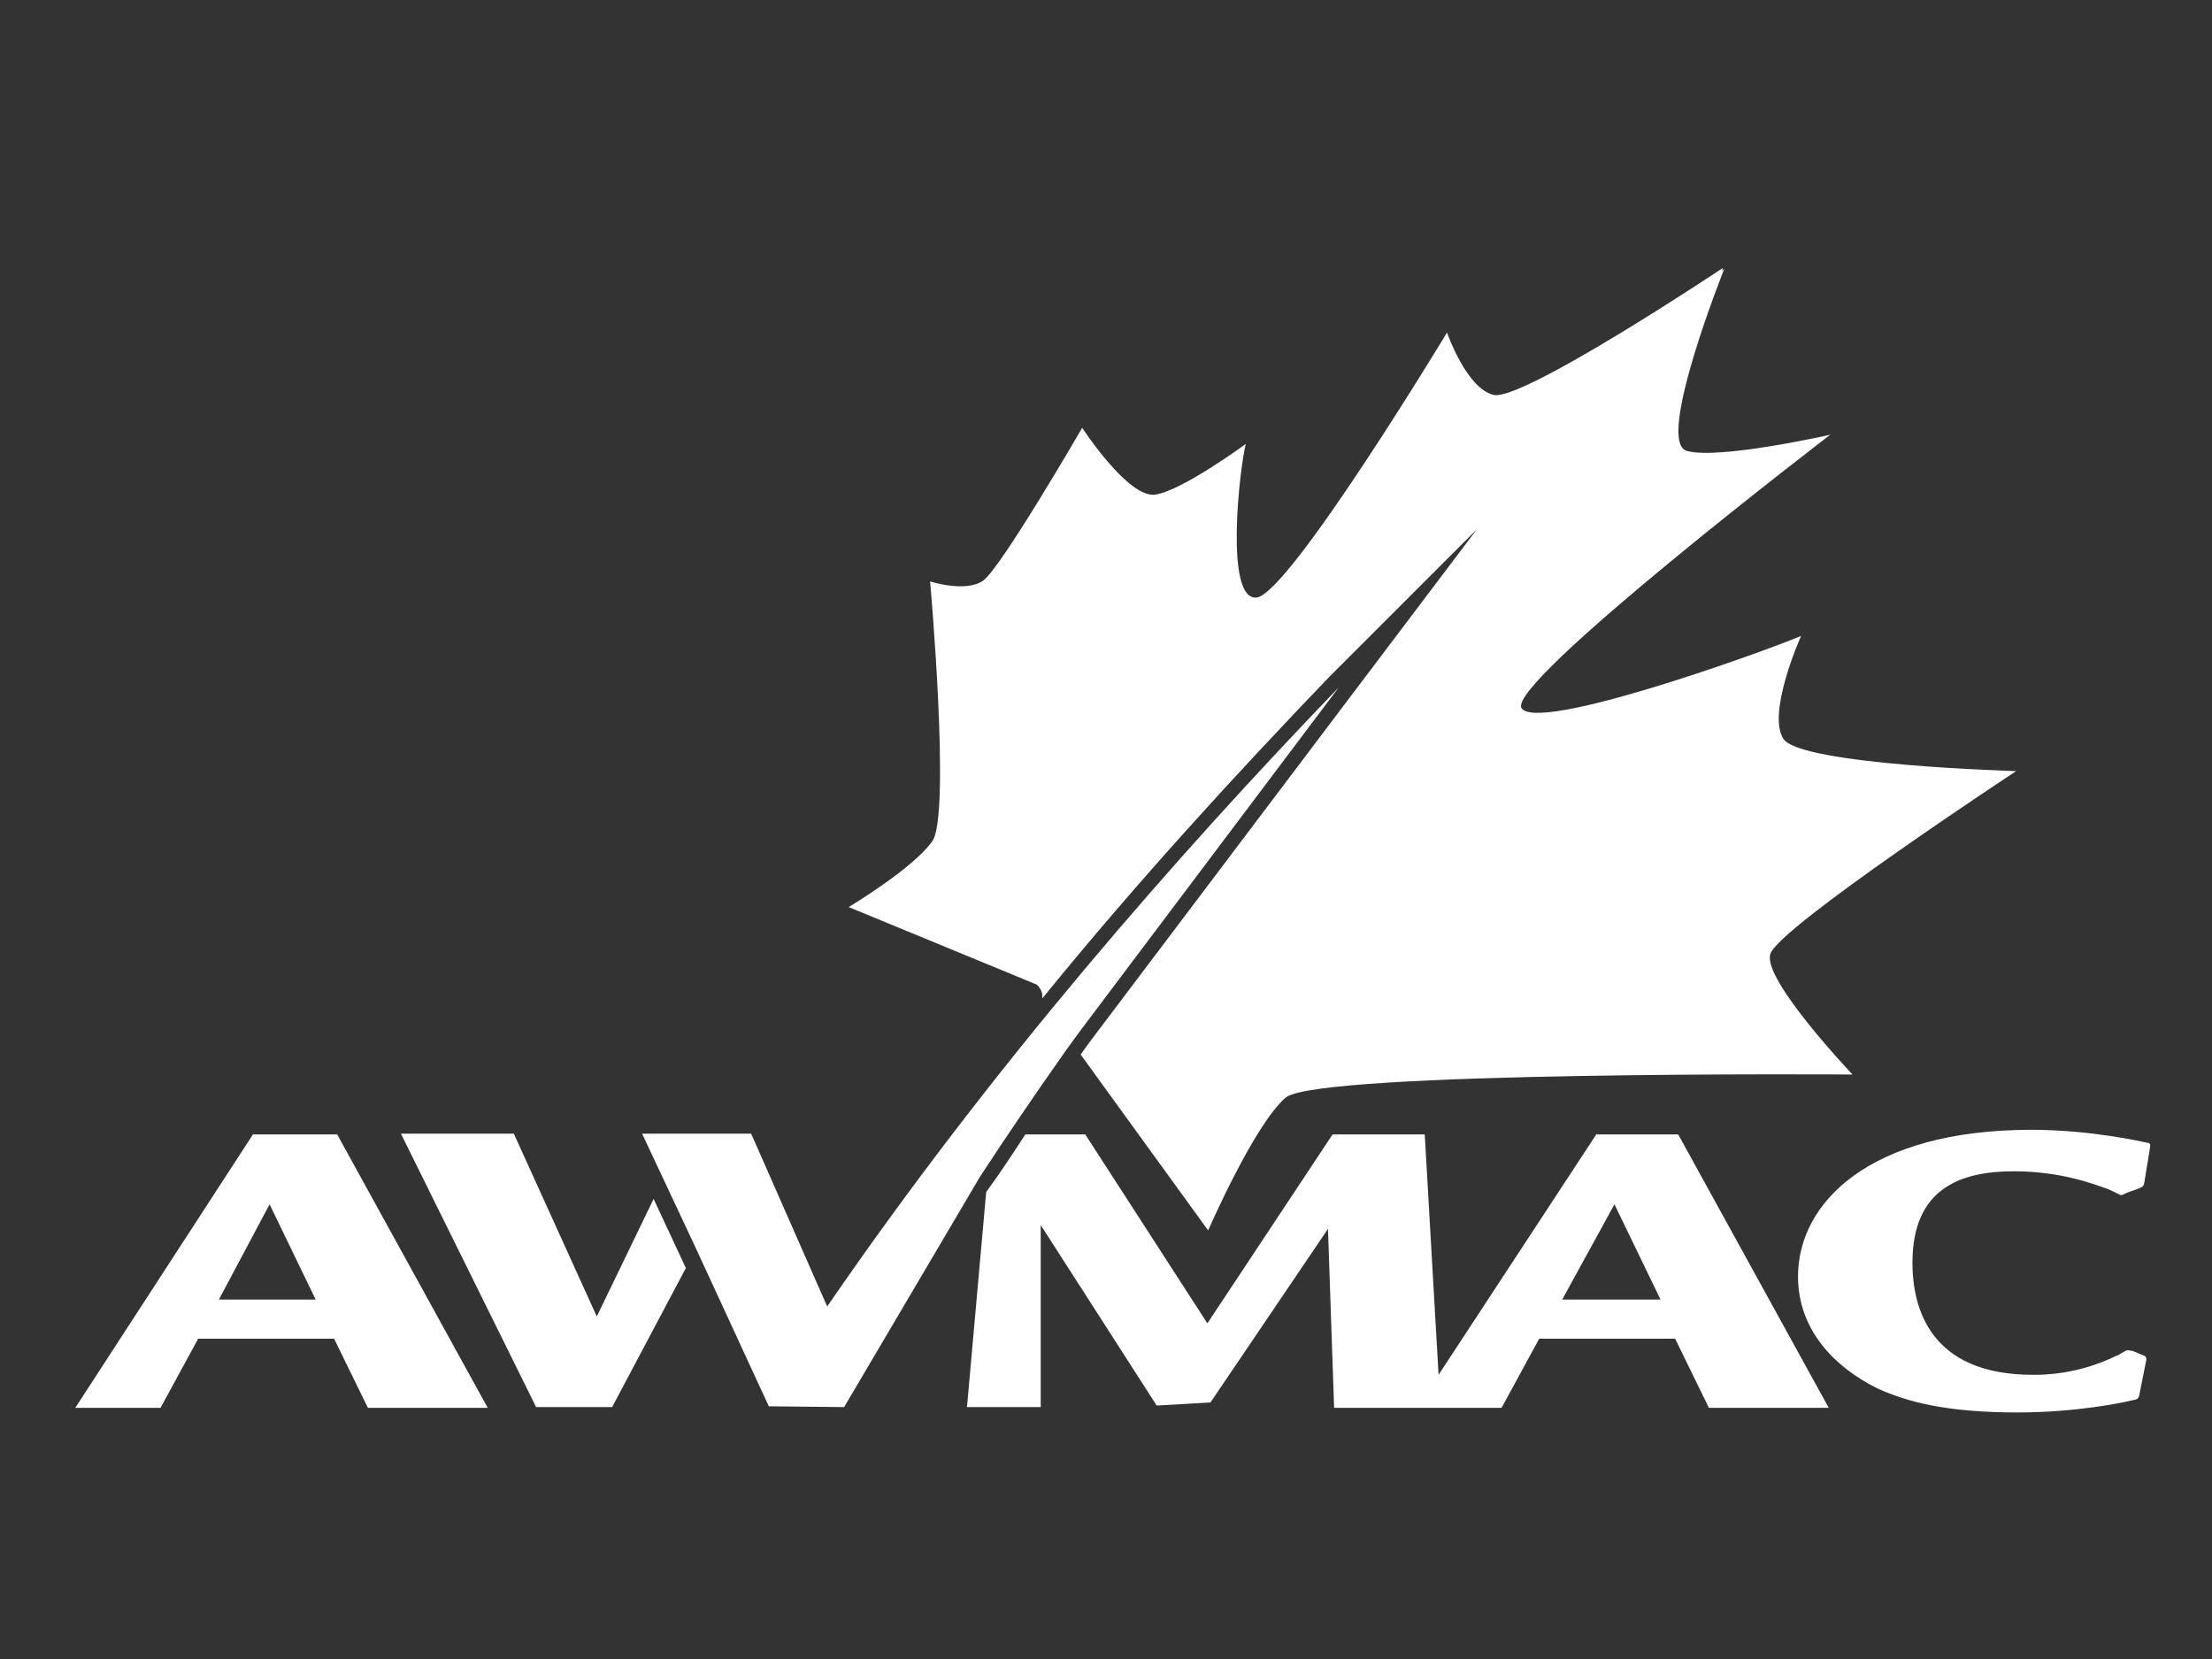 <?xml version="1.0" encoding="utf-8"?>
<!-- Generator: Adobe Illustrator 19.2.1, SVG Export Plug-In . SVG Version: 6.00 Build 0)  -->
<svg version="1.1" id="Layer_1" xmlns="http://www.w3.org/2000/svg" xmlns:xlink="http://www.w3.org/1999/xlink" x="0px" y="0px"
	 viewBox="0 0 288 216" style="enable-background:new 0 0 288 216;" xml:space="preserve">
<rect x="0" y="0" width="288" height="216" fill="#333333" stroke="none"/>
<style type="text/css">
	.st0{fill:#FFFFFF;}
</style>
<path class="st0" d="M135.7,130c12.6-15.5,25.5-29.5,37.3-41.8l19.3-19.3l-16.4,21.7L142,135.5l-1.3,1.8l16.6,22.9
	c0,0,6-13.8,10.1-17.3c4.2-3.5,73.8-3,73.8-3s-11.8-12.4-10.7-15.7c1-3.4,32-23.8,32-23.8s-28.1-0.8-30.3-4.2
	c-2.2-3.4,2.3-13.4,2.3-13.4c-5.5,2.3-34.3,12.6-36.4,9.4c-2-3.3,40.2-35.6,40.2-35.6s-14.6,3.3-18.7,2.1s4.9-23.7,4.9-23.7
	s-0.1,0.1-0.3,0.3c0.1-0.3,0.1-0.4,0.1-0.4s-26.4,17.6-29.9,16.5c-3.5-0.9-6-8.1-6-8.1s-20.6,34.1-24.8,34.5
	c-4.2,0.4-2.2-16.9-1.4-20c0,0-8.3,6.1-11.8,6.6c-3.5,0.5-9.5-8.7-9.5-8.7S130.3,74,128,75.6c-2.3,1.6-6.9,0.1-6.9,0.1
	s2.7,30.3,0.3,33.8s-10.9,8.6-10.9,8.6l24.5,10.1C135.5,128.7,135.8,129.3,135.7,130z M33,147.6L9.8,183.3h11.1l4.9-9h17.7l4.4,9
	h15.6l-19.6-35.6H33z M28.5,169.2l6.6-12.4l6,12.4H28.5z M77.7,171.4l-10.8-23.8H52.2l17.6,35.6h9.9l9.6-18.1l-4.2-9L77.7,171.4z
	 M262.2,152.5c6.2,0,10.5,1.7,12.2,2.3c0.1,0,1.7,0.8,1.7,0.8c0.1,0,0.3,0,0.8-0.3l1.4-0.5c0.8-0.3,0.8-0.4,0.9-0.9l0.7-4.3
	c0.1-0.5,0.1-0.8-0.3-0.8c-0.4-0.1-7.3-1.7-15.1-1.7c-21.1,0-30.4,9.5-30.4,19.1c0,6.9,4.7,11.8,10.4,14.6c3.8,1.7,8.8,3.1,18.2,3.1
	c7.7,0,13.8-1.3,15-1.6c0.7-0.1,0.8-0.3,0.9-1l0.8-4c0.1-0.5,0.1-0.7-0.5-0.9l-1.2-0.5c-0.1,0-0.5-0.1-0.7-0.1
	c-0.3,0-1.2,0.7-1.4,0.7c-5.1,2.5-9.6,2.5-10.9,2.5c-13.5,0-15.7-8.8-15.7-14.6C249,154.7,255.3,152.5,262.2,152.5z M207.9,147.6
	L187.3,179l-1.8-31.3h-12l-16.3,24.6l-15.9-24.6h-7.8c-1.7,2.6-3.4,5.2-5.1,7.5l-2.5,28h9.6v-23.7l15.1,23.5l7-0.4l15.3-22.6
	l0.8,23.3h10.7h3h8.1l4.9-9h17.7l4.4,9h15.6l-19.6-35.6H207.9z M203.4,169.2l6.8-12.4l6,12.4H203.4z M138.9,136.6l1.6-2.2l33.8-44.9
	c-21.1,21.9-45.1,49.3-66.6,80.6l-9.9-22.5H83.6l6.9,14.7l9.6,20.8l9.8,0.1l0.3-0.5l17.4-29.5C131,148,134.8,142.4,138.9,136.6z"/>
</svg>